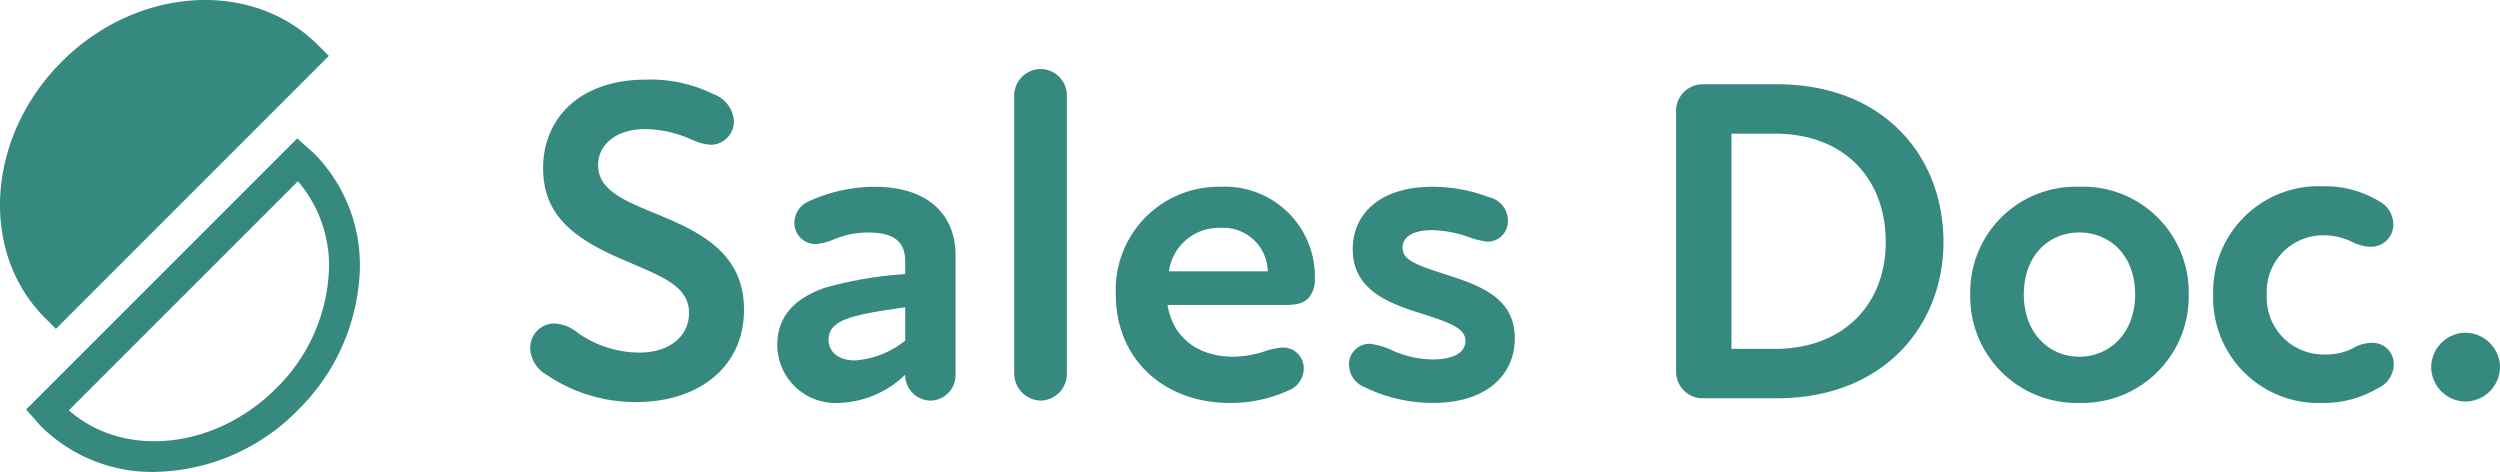 <svg xmlns="http://www.w3.org/2000/svg" width="217.211" height="41" viewBox="0 0 217.211 41">
  <g id="logo-salesdoc" transform="translate(3724.02 -22.955)">
    <g id="グループ_28" data-name="グループ 28" transform="translate(-3724.02 22.955)">
      <g id="グループ_25" data-name="グループ 25" transform="translate(2.267 12.032)">
        <path id="パス_36" data-name="パス 36" d="M-3697.371,134.2a13.683,13.683,0,0,1-9.8-3.914c-.131-.131-.251-.269-.37-.408l-.973-1.1,23.551-23.55,1.09.964c.143.122.283.244.417.379a13.789,13.789,0,0,1,3.882,10.925,17.931,17.931,0,0,1-5.333,11.338A17.806,17.806,0,0,1-3697.371,134.2Zm-7.43-5.352c4.765,4.2,12.688,3.409,18-1.9a15.26,15.26,0,0,0,4.555-9.636,11.245,11.245,0,0,0-2.653-8.363Z" transform="translate(3708.518 -105.231)" fill="#36897f"/>
      </g>
      <g id="グループ_27" data-name="グループ 27" transform="translate(0 0)">
        <g id="グループ_26" data-name="グループ 26">
          <path id="パス_37" data-name="パス 37" d="M-3709.964,37.01c-6.026,6.026-6.674,15.147-1.448,20.373l21.821-21.822C-3694.816,30.336-3703.937,30.984-3709.964,37.01Z" transform="translate(3716.271 -30.703)" fill="#36897f"/>
          <path id="パス_38" data-name="パス 38" d="M-3719.161,51.527l-.946-.946c-5.739-5.739-5.09-15.727,1.448-22.265s16.526-7.187,22.265-1.448l.946.946Zm12.961-25.9a15.147,15.147,0,0,0-10.567,4.586c-5.121,5.121-6.034,12.67-2.333,17.475l19.808-19.808A11.219,11.219,0,0,0-3706.2,25.622Z" transform="translate(3724.02 -22.955)" fill="#36897f"/>
        </g>
      </g>
    </g>
    <g id="グループ_29" data-name="グループ 29" transform="translate(-3677.956 28.949)">
      <path id="パス_39" data-name="パス 39" d="M-3407.555,95.93a2.813,2.813,0,0,1-1.484-2.367,2.115,2.115,0,0,1,2.126-2.127,3.461,3.461,0,0,1,2.047.843,9.369,9.369,0,0,0,5.337,1.685c2.568,0,4.294-1.4,4.294-3.451,0-2.327-2.408-3.17-5.257-4.414-4.454-1.846-7.423-3.852-7.423-8.146,0-4.494,3.371-7.7,8.868-7.7a12.305,12.305,0,0,1,5.9,1.244,2.685,2.685,0,0,1,1.806,2.287,2.03,2.03,0,0,1-1.966,2.127,4.7,4.7,0,0,1-1.686-.442,10.028,10.028,0,0,0-4.012-.923c-2.689,0-4.134,1.444-4.134,3.13,0,2.368,2.729,3.25,5.578,4.454,3.771,1.565,7.1,3.491,7.1,8.106,0,5.136-4.133,8.025-9.31,8.025A13.679,13.679,0,0,1-3407.555,95.93Z" transform="translate(3409.039 -69.325)" fill="#36897f"/>
      <path id="パス_40" data-name="パス 40" d="M-3246.751,139.884v10.353a2.21,2.21,0,0,1-2.207,2.247,2.228,2.228,0,0,1-2.167-2.247,8.647,8.647,0,0,1-5.738,2.448,5.06,5.06,0,0,1-5.377-5.016c0-2.528,1.525-4.053,4.093-4.976a33.81,33.81,0,0,1,7.022-1.2v-1.124c0-1.765-1.083-2.488-3.21-2.488a7.569,7.569,0,0,0-3.09.642,5.514,5.514,0,0,1-1.4.361,1.836,1.836,0,0,1-1.926-1.846,2.047,2.047,0,0,1,1.2-1.846,13.79,13.79,0,0,1,5.778-1.284C-3249.44,133.9-3246.751,136.072-3246.751,139.884Zm-8.748,9.109a7.748,7.748,0,0,0,4.374-1.725v-2.889c-1.4.2-2.849.4-3.972.682-1.926.441-2.688,1.083-2.688,2.127C-3257.787,148.271-3256.9,148.993-3255.5,148.993Z" transform="translate(3283.709 -123.673)" fill="#36897f"/>
      <path id="パス_41" data-name="パス 41" d="M-3121.478,90.381V66.264a2.321,2.321,0,0,1,2.287-2.327,2.3,2.3,0,0,1,2.288,2.327V90.381a2.323,2.323,0,0,1-2.248,2.367A2.363,2.363,0,0,1-3121.478,90.381Z" transform="translate(3163.532 -63.937)" fill="#36897f"/>
      <path id="パス_42" data-name="パス 42" d="M-3043.817,141.851a2.424,2.424,0,0,1-.522,1.685c-.442.522-1.124.642-2.167.642h-10.112c.482,2.929,2.729,4.494,5.738,4.494a9.031,9.031,0,0,0,2.849-.521,5.99,5.99,0,0,1,1.445-.281,1.807,1.807,0,0,1,1.805,1.846,2.07,2.07,0,0,1-1.324,1.886,12.019,12.019,0,0,1-5.136,1.084c-5.618,0-9.871-3.732-9.871-9.43a8.95,8.95,0,0,1,9.149-9.35A7.809,7.809,0,0,1-3043.817,141.851Zm-4.093-.6a3.862,3.862,0,0,0-4.133-3.772,4.375,4.375,0,0,0-4.454,3.772Z" transform="translate(3111.994 -123.673)" fill="#36897f"/>
      <path id="パス_43" data-name="パス 43" d="M-2921.178,151.32a2.1,2.1,0,0,1-1.364-1.926,1.772,1.772,0,0,1,1.766-1.846,6.175,6.175,0,0,1,2.046.6,8.884,8.884,0,0,0,3.411.763c2.006,0,2.889-.682,2.889-1.605,0-1.123-1.364-1.6-3.892-2.407-3.09-.963-5.9-2.167-5.9-5.578,0-3.09,2.408-5.417,6.942-5.417a13.833,13.833,0,0,1,4.935.923,2.064,2.064,0,0,1,1.6,1.926,1.774,1.774,0,0,1-1.765,1.926,7.41,7.41,0,0,1-1.846-.481,10.237,10.237,0,0,0-2.969-.522c-1.766,0-2.568.642-2.568,1.525,0,1.083,1.124,1.485,4.133,2.448,3.09,1,5.618,2.167,5.618,5.417s-2.528,5.618-7.062,5.618A13.3,13.3,0,0,1-2921.178,151.32Z" transform="translate(2993.69 -123.673)" fill="#36897f"/>
      <path id="パス_44" data-name="パス 44" d="M-2705.038,86.716c0,7.223-5.177,13.563-14.486,13.563h-6.42a2.313,2.313,0,0,1-2.327-2.368V75.4a2.323,2.323,0,0,1,2.327-2.407h6.42C-2710.255,72.992-2705.038,79.212-2705.038,86.716Zm-5.016,0c0-5.5-3.572-9.43-9.631-9.43h-3.772v18.7h3.772C-2713.706,95.985-2710.054,92.093-2710.054,86.716Z" transform="translate(2827.831 -71.668)" fill="#36897f"/>
      <path id="パス_45" data-name="パス 45" d="M-2553.485,143.255a9.165,9.165,0,0,1,9.47-9.35,9.175,9.175,0,0,1,9.51,9.35,9.241,9.241,0,0,1-9.51,9.43A9.231,9.231,0,0,1-2553.485,143.255Zm14.325,0c0-3.451-2.247-5.377-4.855-5.377-2.568,0-4.815,1.926-4.815,5.377,0,3.411,2.247,5.417,4.815,5.417C-2541.406,148.672-2539.16,146.666-2539.16,143.255Z" transform="translate(2678.605 -123.673)" fill="#36897f"/>
      <path id="パス_46" data-name="パス 46" d="M-2409.154,143.061a9.158,9.158,0,0,1,9.55-9.43,9.027,9.027,0,0,1,4.976,1.364,2.284,2.284,0,0,1,1.123,1.846,1.939,1.939,0,0,1-1.966,2.047,3.747,3.747,0,0,1-1.565-.4,5.607,5.607,0,0,0-2.448-.6,4.909,4.909,0,0,0-5.016,5.176,4.94,4.94,0,0,0,5.136,5.176,4.945,4.945,0,0,0,2.608-.682,3.21,3.21,0,0,1,1.324-.321,1.833,1.833,0,0,1,1.967,1.886,2.333,2.333,0,0,1-1.445,2.087,9.112,9.112,0,0,1-4.735,1.244A9.139,9.139,0,0,1-2409.154,143.061Z" transform="translate(2555.382 -123.439)" fill="#36897f"/>
      <path id="パス_47" data-name="パス 47" d="M-2279.639,223.621a3.023,3.023,0,0,1,2.969-3.009,3.031,3.031,0,0,1,3.009,3.009,3.023,3.023,0,0,1-3.009,2.969A3.015,3.015,0,0,1-2279.639,223.621Z" transform="translate(2444.807 -197.699)" fill="#36897f"/>
    </g>
  </g>
</svg>
